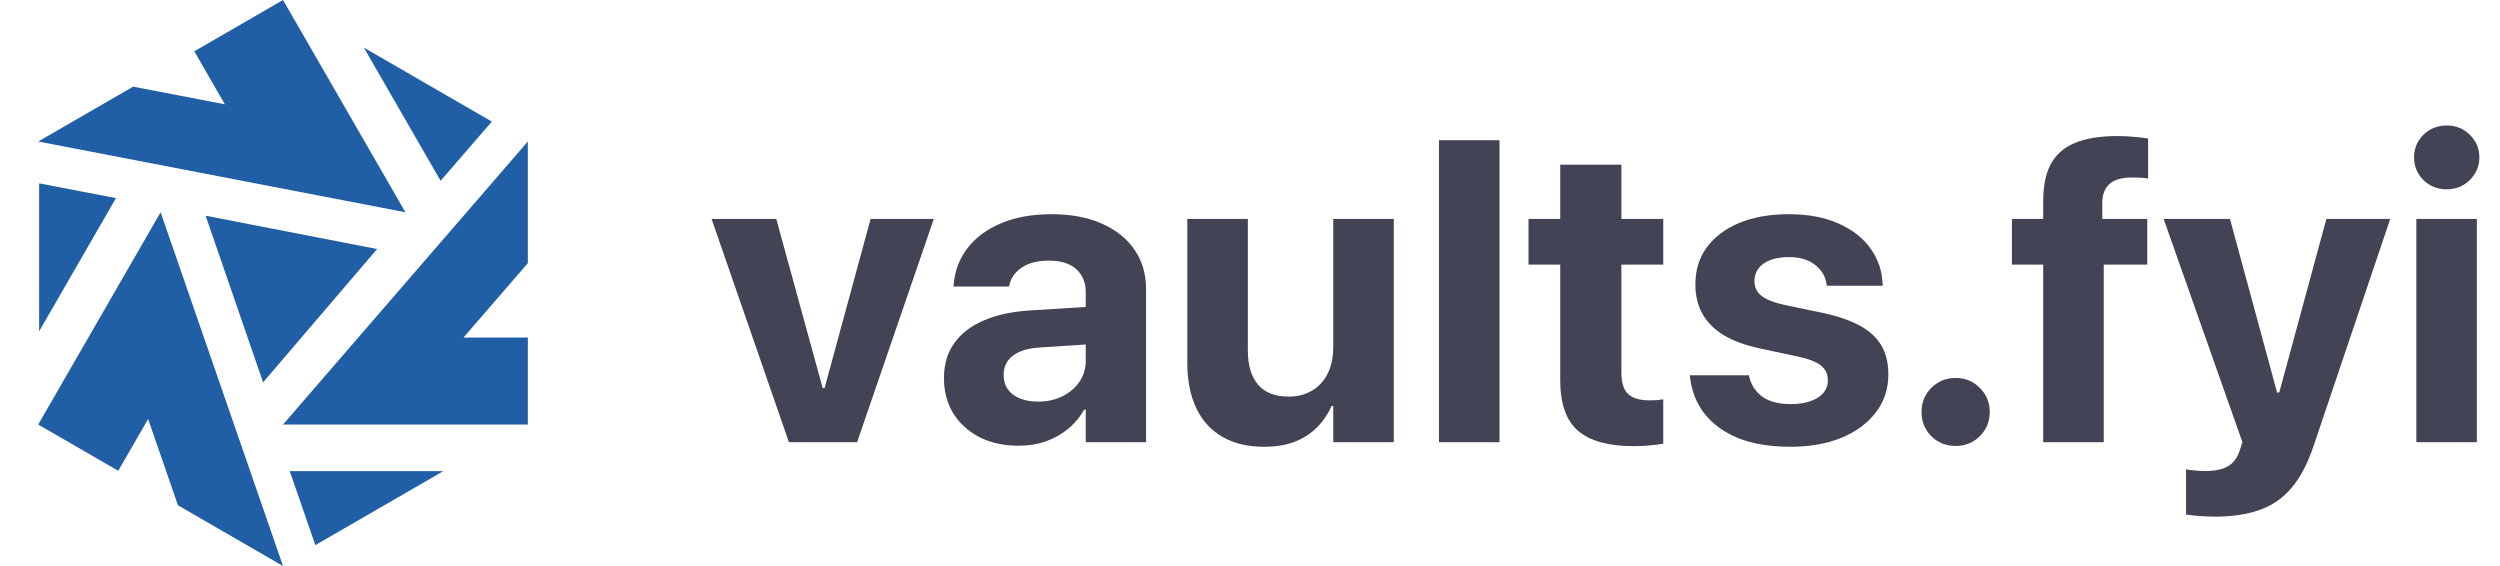 <svg width="106" height="24" viewBox="0 0 106 24" fill="none" xmlns="http://www.w3.org/2000/svg">
<g clip-path="url(#clip0_14_633)">
<path d="M13.37 23.114L12.285 19.976H18.797L13.37 23.114Z" fill="#205EA6"/>
<path fill-rule="evenodd" clip-rule="evenodd" d="M12 18L22.38 6V11.157L19.652 14.311H22.38V18H12Z" fill="#205EA6"/>
<path d="M1.66 7.774L4.916 8.401L1.66 14.048V7.774Z" fill="#205EA6"/>
<path d="M5.014 19.962L1.62 18L6.81 9L12 24L7.546 21.425L6.28 17.767L5.014 19.962Z" fill="#205EA6"/>
<path d="M20.853 5.155L18.682 7.665L15.426 2.018L20.853 5.155Z" fill="#205EA6"/>
<path d="M17.19 9L1.62 6L5.645 3.674L9.534 4.423L8.238 2.175L12 0L17.19 9Z" fill="#205EA6"/>
<path d="M11.155 16.212L8.719 9.147L15.989 10.559L11.155 16.212Z" fill="#205EA6"/>
</g>
<path d="M102.453 18.75V9.284H105.019V18.75H102.453ZM103.736 8.027C103.349 8.027 103.021 7.896 102.752 7.632C102.488 7.362 102.356 7.043 102.356 6.674C102.356 6.299 102.488 5.98 102.752 5.716C103.021 5.452 103.349 5.32 103.736 5.32C104.128 5.32 104.457 5.452 104.72 5.716C104.99 5.98 105.125 6.299 105.125 6.674C105.125 7.043 104.99 7.362 104.72 7.632C104.457 7.896 104.128 8.027 103.736 8.027Z" fill="#434356"/>
<path d="M93.927 21.905C93.699 21.905 93.473 21.896 93.251 21.879C93.028 21.861 92.84 21.841 92.688 21.817V19.901C92.782 19.919 92.899 19.934 93.04 19.945C93.18 19.963 93.338 19.972 93.514 19.972C93.913 19.972 94.229 19.904 94.463 19.77C94.698 19.635 94.868 19.403 94.973 19.075L95.079 18.75L91.739 9.284H94.551L96.713 17.247L96.335 16.641H96.863L96.476 17.247L98.638 9.284H101.345L98.102 18.891C97.85 19.646 97.537 20.244 97.162 20.684C96.787 21.129 96.333 21.442 95.799 21.624C95.272 21.811 94.648 21.905 93.927 21.905Z" fill="#434356"/>
<path d="M86.632 18.75V11.218H85.305V9.284H86.632V8.502C86.632 7.881 86.738 7.368 86.949 6.964C87.166 6.56 87.502 6.261 87.96 6.067C88.422 5.868 89.029 5.769 89.779 5.769C90.019 5.769 90.256 5.78 90.491 5.804C90.725 5.821 90.921 5.845 91.08 5.874V7.57C90.992 7.553 90.886 7.541 90.763 7.535C90.646 7.529 90.523 7.526 90.394 7.526C89.96 7.526 89.641 7.62 89.436 7.808C89.237 7.989 89.137 8.256 89.137 8.607V9.284H91.044V11.218H89.199V18.75H86.632Z" fill="#434356"/>
<path d="M82.915 18.908C82.51 18.908 82.168 18.77 81.886 18.495C81.611 18.214 81.473 17.871 81.473 17.467C81.473 17.062 81.611 16.723 81.886 16.447C82.168 16.166 82.51 16.025 82.915 16.025C83.325 16.025 83.668 16.166 83.943 16.447C84.224 16.723 84.365 17.062 84.365 17.467C84.365 17.871 84.224 18.214 83.943 18.495C83.668 18.77 83.325 18.908 82.915 18.908Z" fill="#434356"/>
<path d="M75.918 18.943C75.051 18.943 74.31 18.82 73.695 18.574C73.085 18.322 72.608 17.974 72.262 17.528C71.922 17.083 71.72 16.567 71.656 15.981L71.647 15.911H74.152L74.169 15.981C74.257 16.339 74.445 16.62 74.732 16.825C75.019 17.03 75.418 17.133 75.927 17.133C76.255 17.133 76.534 17.092 76.762 17.01C76.997 16.928 77.178 16.813 77.307 16.667C77.436 16.515 77.501 16.336 77.501 16.131V16.122C77.501 15.87 77.407 15.665 77.219 15.507C77.032 15.349 76.704 15.22 76.235 15.12L74.635 14.777C74.026 14.648 73.516 14.464 73.106 14.224C72.696 13.977 72.388 13.673 72.183 13.309C71.984 12.946 71.884 12.53 71.884 12.062V12.053C71.884 11.449 72.045 10.928 72.368 10.488C72.696 10.043 73.156 9.697 73.748 9.451C74.345 9.205 75.043 9.082 75.839 9.082C76.677 9.082 77.389 9.217 77.975 9.486C78.561 9.75 79.009 10.104 79.32 10.55C79.636 10.995 79.803 11.49 79.821 12.035L79.83 12.114H77.457L77.448 12.053C77.401 11.725 77.24 11.452 76.964 11.235C76.695 11.013 76.32 10.901 75.839 10.901C75.546 10.901 75.289 10.942 75.066 11.024C74.849 11.106 74.682 11.224 74.565 11.376C74.448 11.528 74.389 11.707 74.389 11.912V11.921C74.389 12.085 74.43 12.231 74.512 12.36C74.594 12.483 74.729 12.592 74.916 12.685C75.104 12.779 75.356 12.861 75.672 12.932L77.281 13.266C78.265 13.476 78.974 13.787 79.408 14.197C79.847 14.607 80.067 15.161 80.067 15.858V15.867C80.067 16.488 79.888 17.03 79.531 17.493C79.179 17.95 78.693 18.308 78.072 18.565C77.451 18.817 76.733 18.943 75.918 18.943Z" fill="#434356"/>
<path d="M69.274 18.917C68.202 18.917 67.414 18.7 66.91 18.267C66.406 17.833 66.154 17.118 66.154 16.122V11.218H64.809V9.284H66.154V6.982H68.747V9.284H70.522V11.218H68.747V15.788C68.747 16.222 68.843 16.529 69.037 16.711C69.236 16.887 69.535 16.975 69.933 16.975C70.056 16.975 70.162 16.972 70.25 16.966C70.343 16.954 70.434 16.942 70.522 16.931V18.812C70.376 18.841 70.197 18.864 69.986 18.882C69.775 18.905 69.538 18.917 69.274 18.917Z" fill="#434356"/>
<path d="M61.012 18.75V5.944H63.579V18.75H61.012Z" fill="#434356"/>
<path d="M53.603 18.943C52.906 18.943 52.314 18.803 51.828 18.521C51.341 18.24 50.972 17.833 50.72 17.3C50.468 16.767 50.342 16.131 50.342 15.393V9.284H52.909V14.857C52.909 15.483 53.052 15.967 53.339 16.307C53.627 16.646 54.06 16.816 54.64 16.816C54.933 16.816 55.194 16.767 55.422 16.667C55.657 16.567 55.856 16.427 56.02 16.245C56.19 16.058 56.316 15.838 56.398 15.586C56.486 15.328 56.53 15.041 56.53 14.725V9.284H59.096V18.75H56.53V17.212H56.459C56.301 17.569 56.087 17.88 55.818 18.144C55.554 18.401 55.238 18.601 54.869 18.741C54.499 18.876 54.078 18.943 53.603 18.943Z" fill="#434356"/>
<path d="M43.188 18.899C42.561 18.899 42.01 18.779 41.536 18.539C41.061 18.293 40.689 17.956 40.419 17.528C40.156 17.095 40.024 16.6 40.024 16.043V16.025C40.024 15.451 40.167 14.962 40.455 14.558C40.742 14.147 41.158 13.825 41.703 13.591C42.254 13.351 42.921 13.207 43.707 13.16L47.363 12.932V14.522L44.093 14.733C43.589 14.763 43.206 14.88 42.942 15.085C42.684 15.284 42.555 15.554 42.555 15.893V15.902C42.555 16.254 42.687 16.529 42.951 16.729C43.22 16.928 43.578 17.027 44.023 17.027C44.41 17.027 44.752 16.951 45.051 16.799C45.356 16.646 45.596 16.441 45.772 16.184C45.948 15.92 46.036 15.624 46.036 15.296V12.396C46.036 11.979 45.901 11.651 45.631 11.411C45.368 11.171 44.981 11.051 44.471 11.051C43.997 11.051 43.616 11.147 43.329 11.341C43.047 11.528 42.872 11.771 42.801 12.07L42.784 12.149H40.428L40.437 12.044C40.49 11.464 40.686 10.954 41.026 10.515C41.372 10.069 41.843 9.721 42.441 9.469C43.044 9.211 43.759 9.082 44.586 9.082C45.406 9.082 46.115 9.214 46.712 9.478C47.31 9.741 47.773 10.11 48.101 10.585C48.429 11.059 48.593 11.619 48.593 12.264V18.75H46.036V17.37H45.965C45.79 17.686 45.561 17.959 45.28 18.188C45.004 18.416 44.691 18.592 44.339 18.715C43.988 18.838 43.604 18.899 43.188 18.899Z" fill="#434356"/>
<path d="M33.45 18.75L30.171 9.284H32.914L34.882 16.456H34.962L36.913 9.284H39.593L36.341 18.75H33.45Z" fill="#434356"/>
<defs>
<clipPath id="clip0_14_633">
<rect width="24" height="24" fill="white"/>
</clipPath>
</defs>
</svg>
